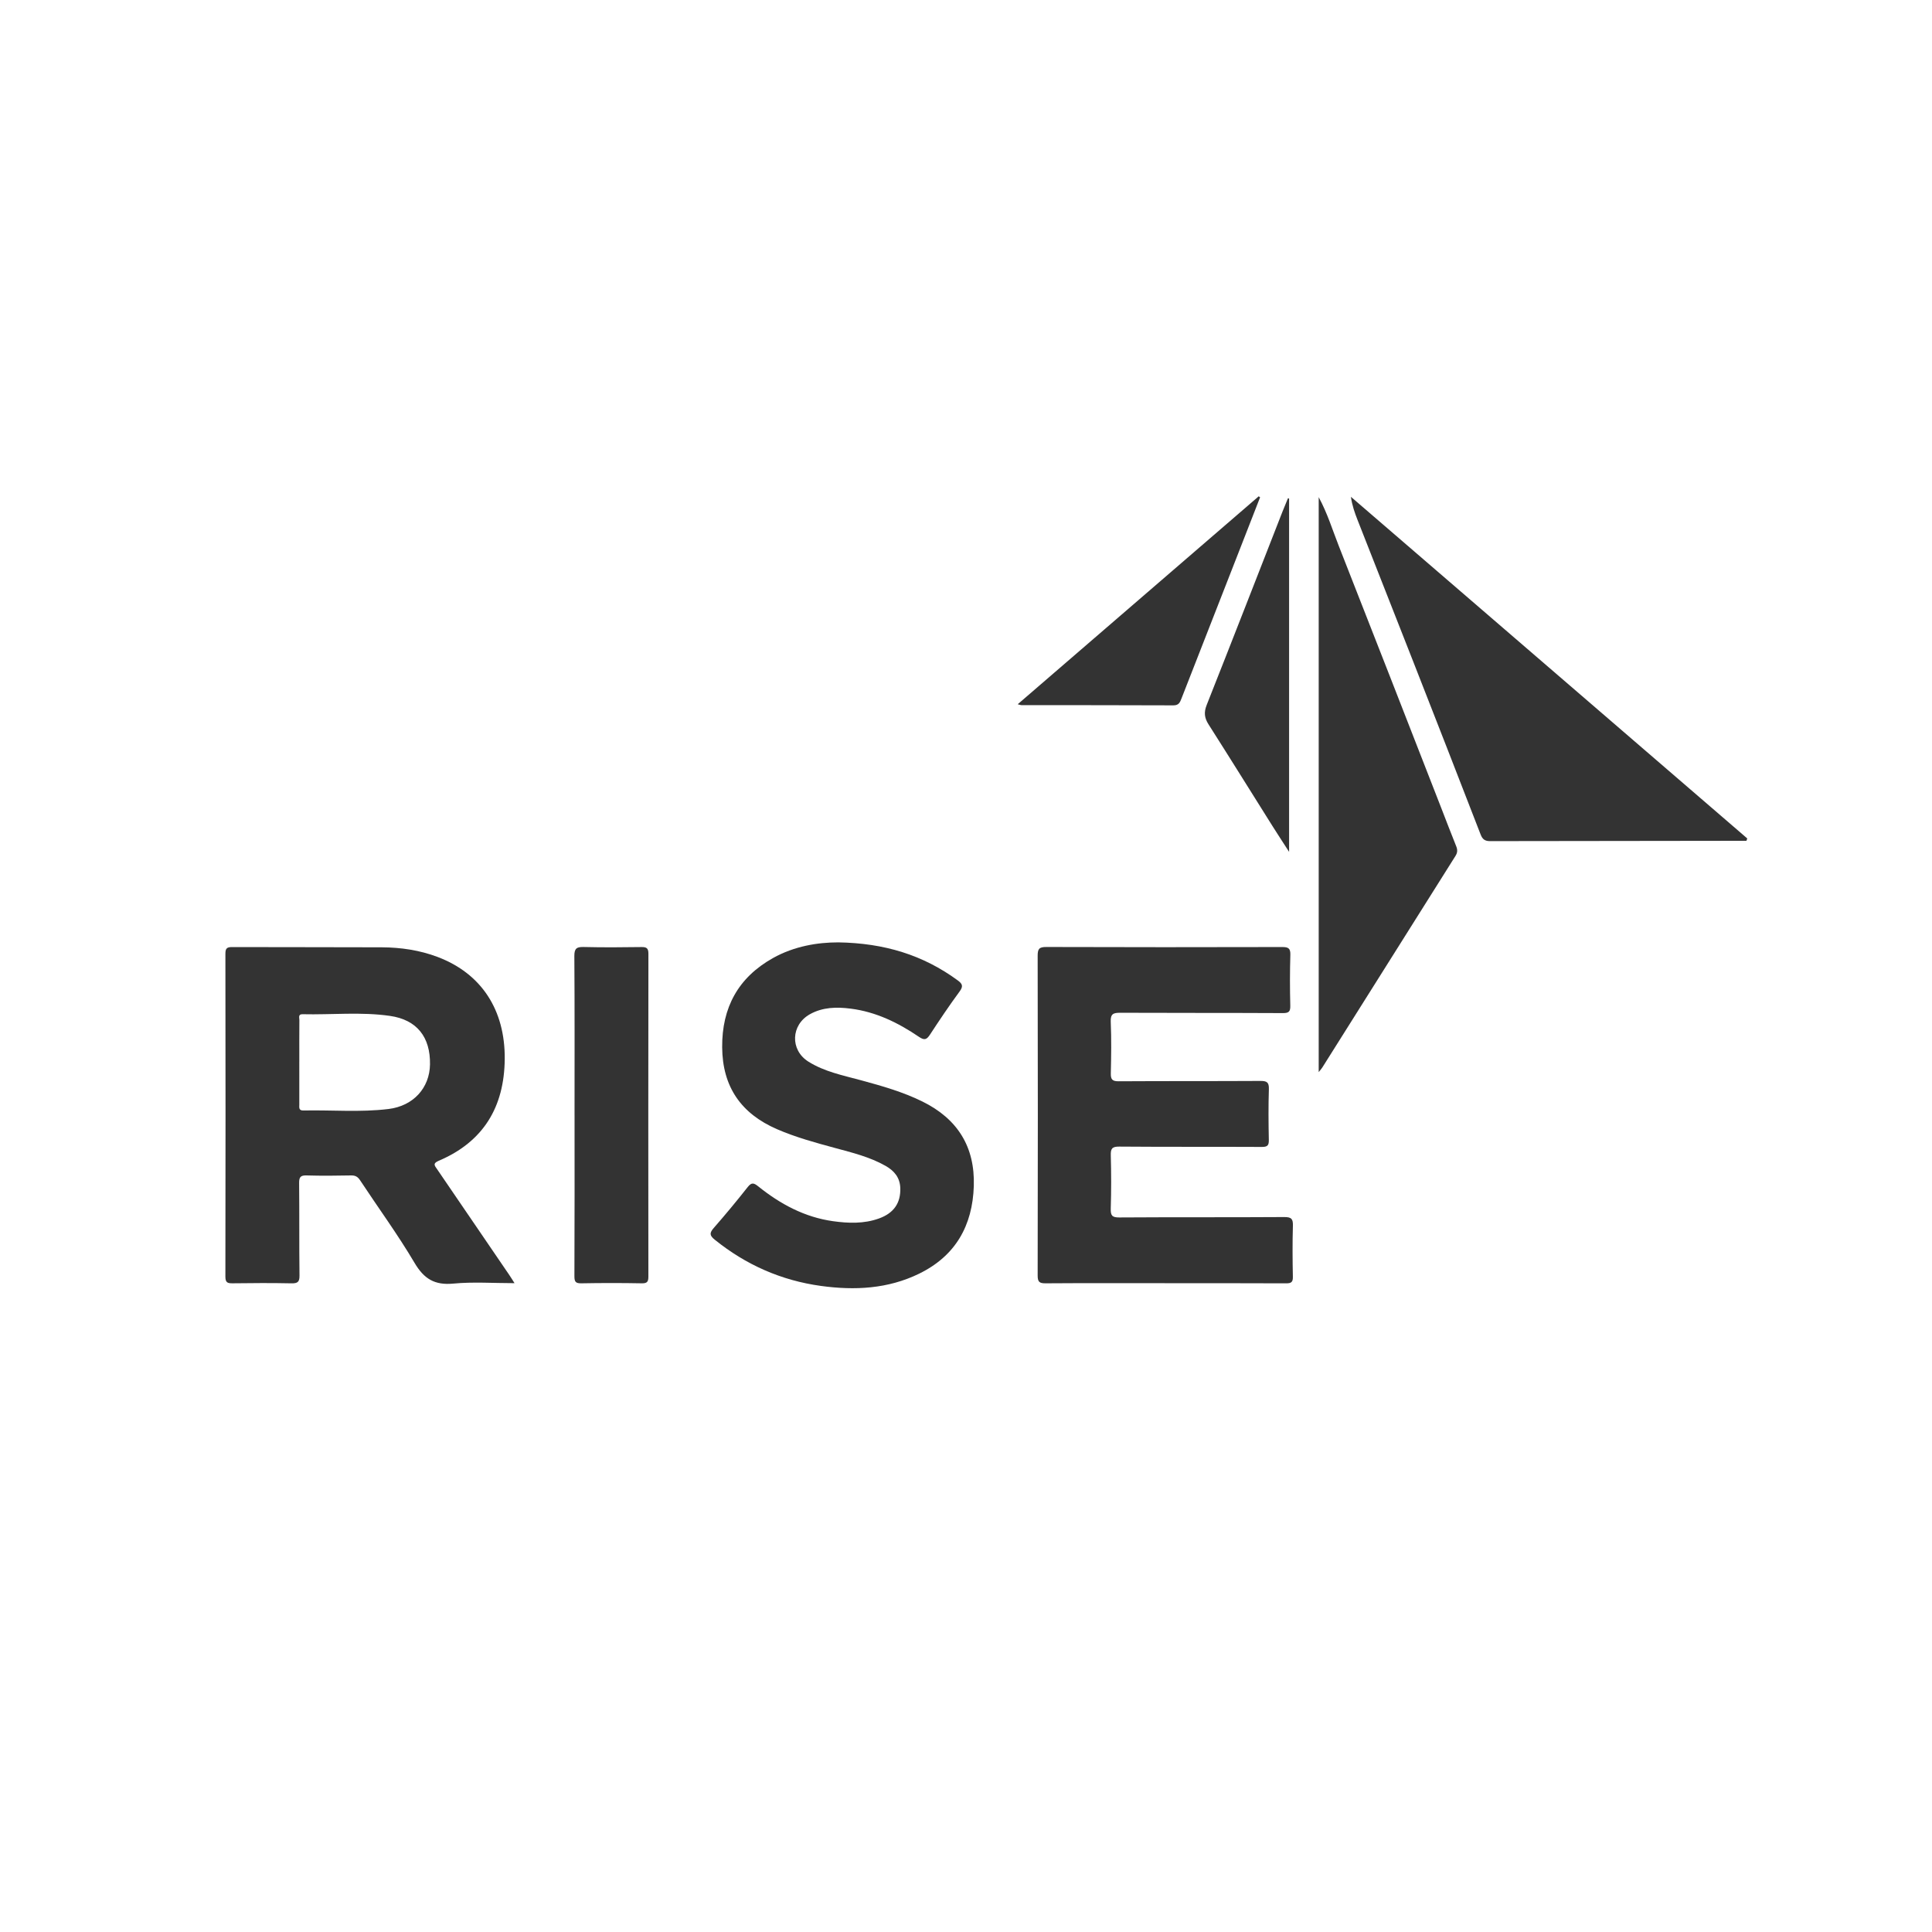 <?xml version="1.0" encoding="UTF-8"?><svg id="Layer_1" xmlns="http://www.w3.org/2000/svg" viewBox="0 0 1200 1200"><defs><style>.cls-1{fill:#333;}</style></defs><path class="cls-1" d="M319.6,797c-13.19,0-25.7-.91-38,.26-11.6,1.11-18.22-2.89-24.12-12.88-10.4-17.6-22.53-34.17-33.8-51.26-1.46-2.22-2.95-3.09-5.62-3.04-9.16,.18-18.33,.27-27.49,0-3.69-.11-4.82,.84-4.78,4.65,.21,19.16-.01,38.33,.23,57.49,.05,4.02-1.14,4.95-4.99,4.88-12.16-.25-24.33-.19-36.49-.02-3.21,.04-4.55-.4-4.55-4.19,.13-66.82,.11-133.64,.01-200.46,0-3.24,.8-4.2,4.12-4.19,30.99,.13,61.99,0,92.98,.15,11.87,.06,23.56,1.77,34.75,6.01,27.14,10.28,41.94,32.83,41.65,63.47-.29,29.72-13.25,51.32-41.01,63.11-3.97,1.68-2.44,3.12-.95,5.3,14.94,21.85,29.85,43.72,44.76,65.59,1,1.46,1.91,2.98,3.31,5.16Zm-133.7-137.47c0,8.83-.01,17.65,.01,26.48,0,1.75-.51,3.79,2.51,3.73,17.63-.37,35.33,1.23,52.9-.92,15.49-1.9,25.51-13.12,25.76-27.65,.29-16.96-8.07-27.75-24.81-30.17-18.01-2.61-36.24-.63-54.36-1.05-2.87-.07-1.95,2.19-1.96,3.6-.08,8.66-.04,17.32-.04,25.98Z"/><path class="cls-1" d="M723.39,797c-24.66,0-49.32-.09-73.98,.09-3.9,.03-4.91-.95-4.9-4.92,.14-66.15,.15-132.3,0-198.46-.01-4.38,.94-5.54,5.41-5.52,48.82,.17,97.65,.15,146.47,.03,3.78,0,5.19,.75,5.07,4.87-.32,10.49-.3,21-.04,31.49,.09,3.75-.88,4.69-4.65,4.67-33.66-.17-67.32-.05-100.98-.2-4.25-.02-6.1,.65-5.89,5.58,.45,10.65,.3,21.33,.05,31.99-.09,3.83,.89,5,4.87,4.98,29.33-.18,58.65-.04,87.98-.21,3.99-.02,5.46,.76,5.32,5.09-.34,10.49-.25,21-.03,31.49,.08,3.47-.84,4.43-4.39,4.41-29.49-.15-58.99,.03-88.48-.21-4.56-.04-5.4,1.31-5.29,5.49,.3,10.99,.32,22-.02,32.99-.13,4.27,.75,5.56,5.31,5.53,34.16-.23,68.32-.02,102.48-.25,4.6-.03,5.47,1.31,5.34,5.55-.31,10.49-.23,20.99-.02,31.49,.07,3.28-.89,4.14-4.14,4.13-25.16-.13-50.32-.07-75.48-.07Z"/><path class="cls-1" d="M520.49,585.32c28.86,.43,52.9,7.89,74.3,23.56,3.01,2.2,3.65,3.66,1.22,6.96-6.4,8.71-12.44,17.7-18.36,26.75-2.05,3.13-3.45,3.74-6.83,1.44-12.9-8.78-26.74-15.56-42.47-17.55-8.7-1.1-17.34-.96-25.27,3.46-11.86,6.6-12.48,22.21-.98,29.45,9.99,6.29,21.55,8.55,32.75,11.6,12.99,3.53,25.92,7.19,38.07,13.18,21.79,10.74,32.7,28.09,31.93,52.45-.78,24.67-11.36,43.44-33.97,54.49-19.42,9.49-40.07,10.47-61,7.6-24.6-3.38-46.57-13.08-65.95-28.72-3.29-2.66-3.28-4.21-.62-7.26,7.23-8.27,14.25-16.73,21.05-25.36,2.37-3.02,3.77-2.76,6.55-.53,13.67,10.99,28.78,19.17,46.42,21.65,9.62,1.35,19.29,1.69,28.63-1.68,9.29-3.34,13.52-9.71,13.23-18.86-.21-6.59-3.82-10.79-9.19-13.83-9.8-5.55-20.65-8.19-31.39-11.1-12.18-3.3-24.34-6.61-35.97-11.65-22.33-9.68-33.9-26.3-34.09-50.87-.19-24.69,9.97-43.36,31.58-55.45,13.27-7.42,27.82-9.72,40.34-9.72Z"/><path class="cls-1" d="M1084.73,522.25c-3.62,0-7.25,0-10.87,0-49.46,.05-98.92,.09-148.37,.19-3.09,0-4.67-1.05-5.84-4.09-13.89-35.94-27.93-71.82-41.98-107.7-11.45-29.22-22.98-58.41-34.45-87.62-1.76-4.48-3.37-9.01-4.15-14.45,82.06,70.73,164.13,141.47,246.19,212.2-.17,.48-.35,.97-.52,1.45Z"/><path class="cls-1" d="M819.07,665.92V308.79c5.53,10.25,8.6,20.49,12.49,30.34,21.28,54.04,42.33,108.17,63.45,162.27,3.15,8.06,6.2,16.15,9.45,24.17,.9,2.21,.88,3.99-.43,6.05-27.6,43.8-55.16,87.63-82.73,131.44-.42,.67-.98,1.26-2.23,2.85Z"/><path class="cls-1" d="M356.86,692.78c0-32.98,.11-65.96-.12-98.94-.03-4.75,1.42-5.75,5.83-5.64,11.99,.29,23.99,.21,35.98,.03,3.32-.05,4.2,1,4.19,4.25-.09,66.79-.09,133.59-.02,200.38,0,3.14-.65,4.29-4.1,4.23-12.49-.23-24.99-.23-37.48,0-3.49,.06-4.37-.85-4.36-4.36,.15-33.31,.09-66.63,.09-99.94Z"/><path class="cls-1" d="M782.67,308.88c-4.94,12.65-9.86,25.3-14.81,37.95-11.33,28.98-22.69,57.95-33.99,86.95-.94,2.42-1.66,4.34-5.04,4.33-31.47-.14-62.94-.1-94.41-.13-.45,0-.9-.21-2.3-.56,50.23-43.34,99.96-86.25,149.7-129.16,.28,.21,.57,.42,.85,.63Z"/><path class="cls-1" d="M800.68,309.64v219.47c-3.97-6.16-7.27-11.18-10.47-16.27-13.19-20.98-26.26-42.03-39.57-62.92-2.57-4.03-2.96-7.46-1.15-12.04,15.87-40.03,31.46-80.17,47.15-120.27,1.07-2.73,2.22-5.43,3.34-8.15l.69,.19Z"/></svg>